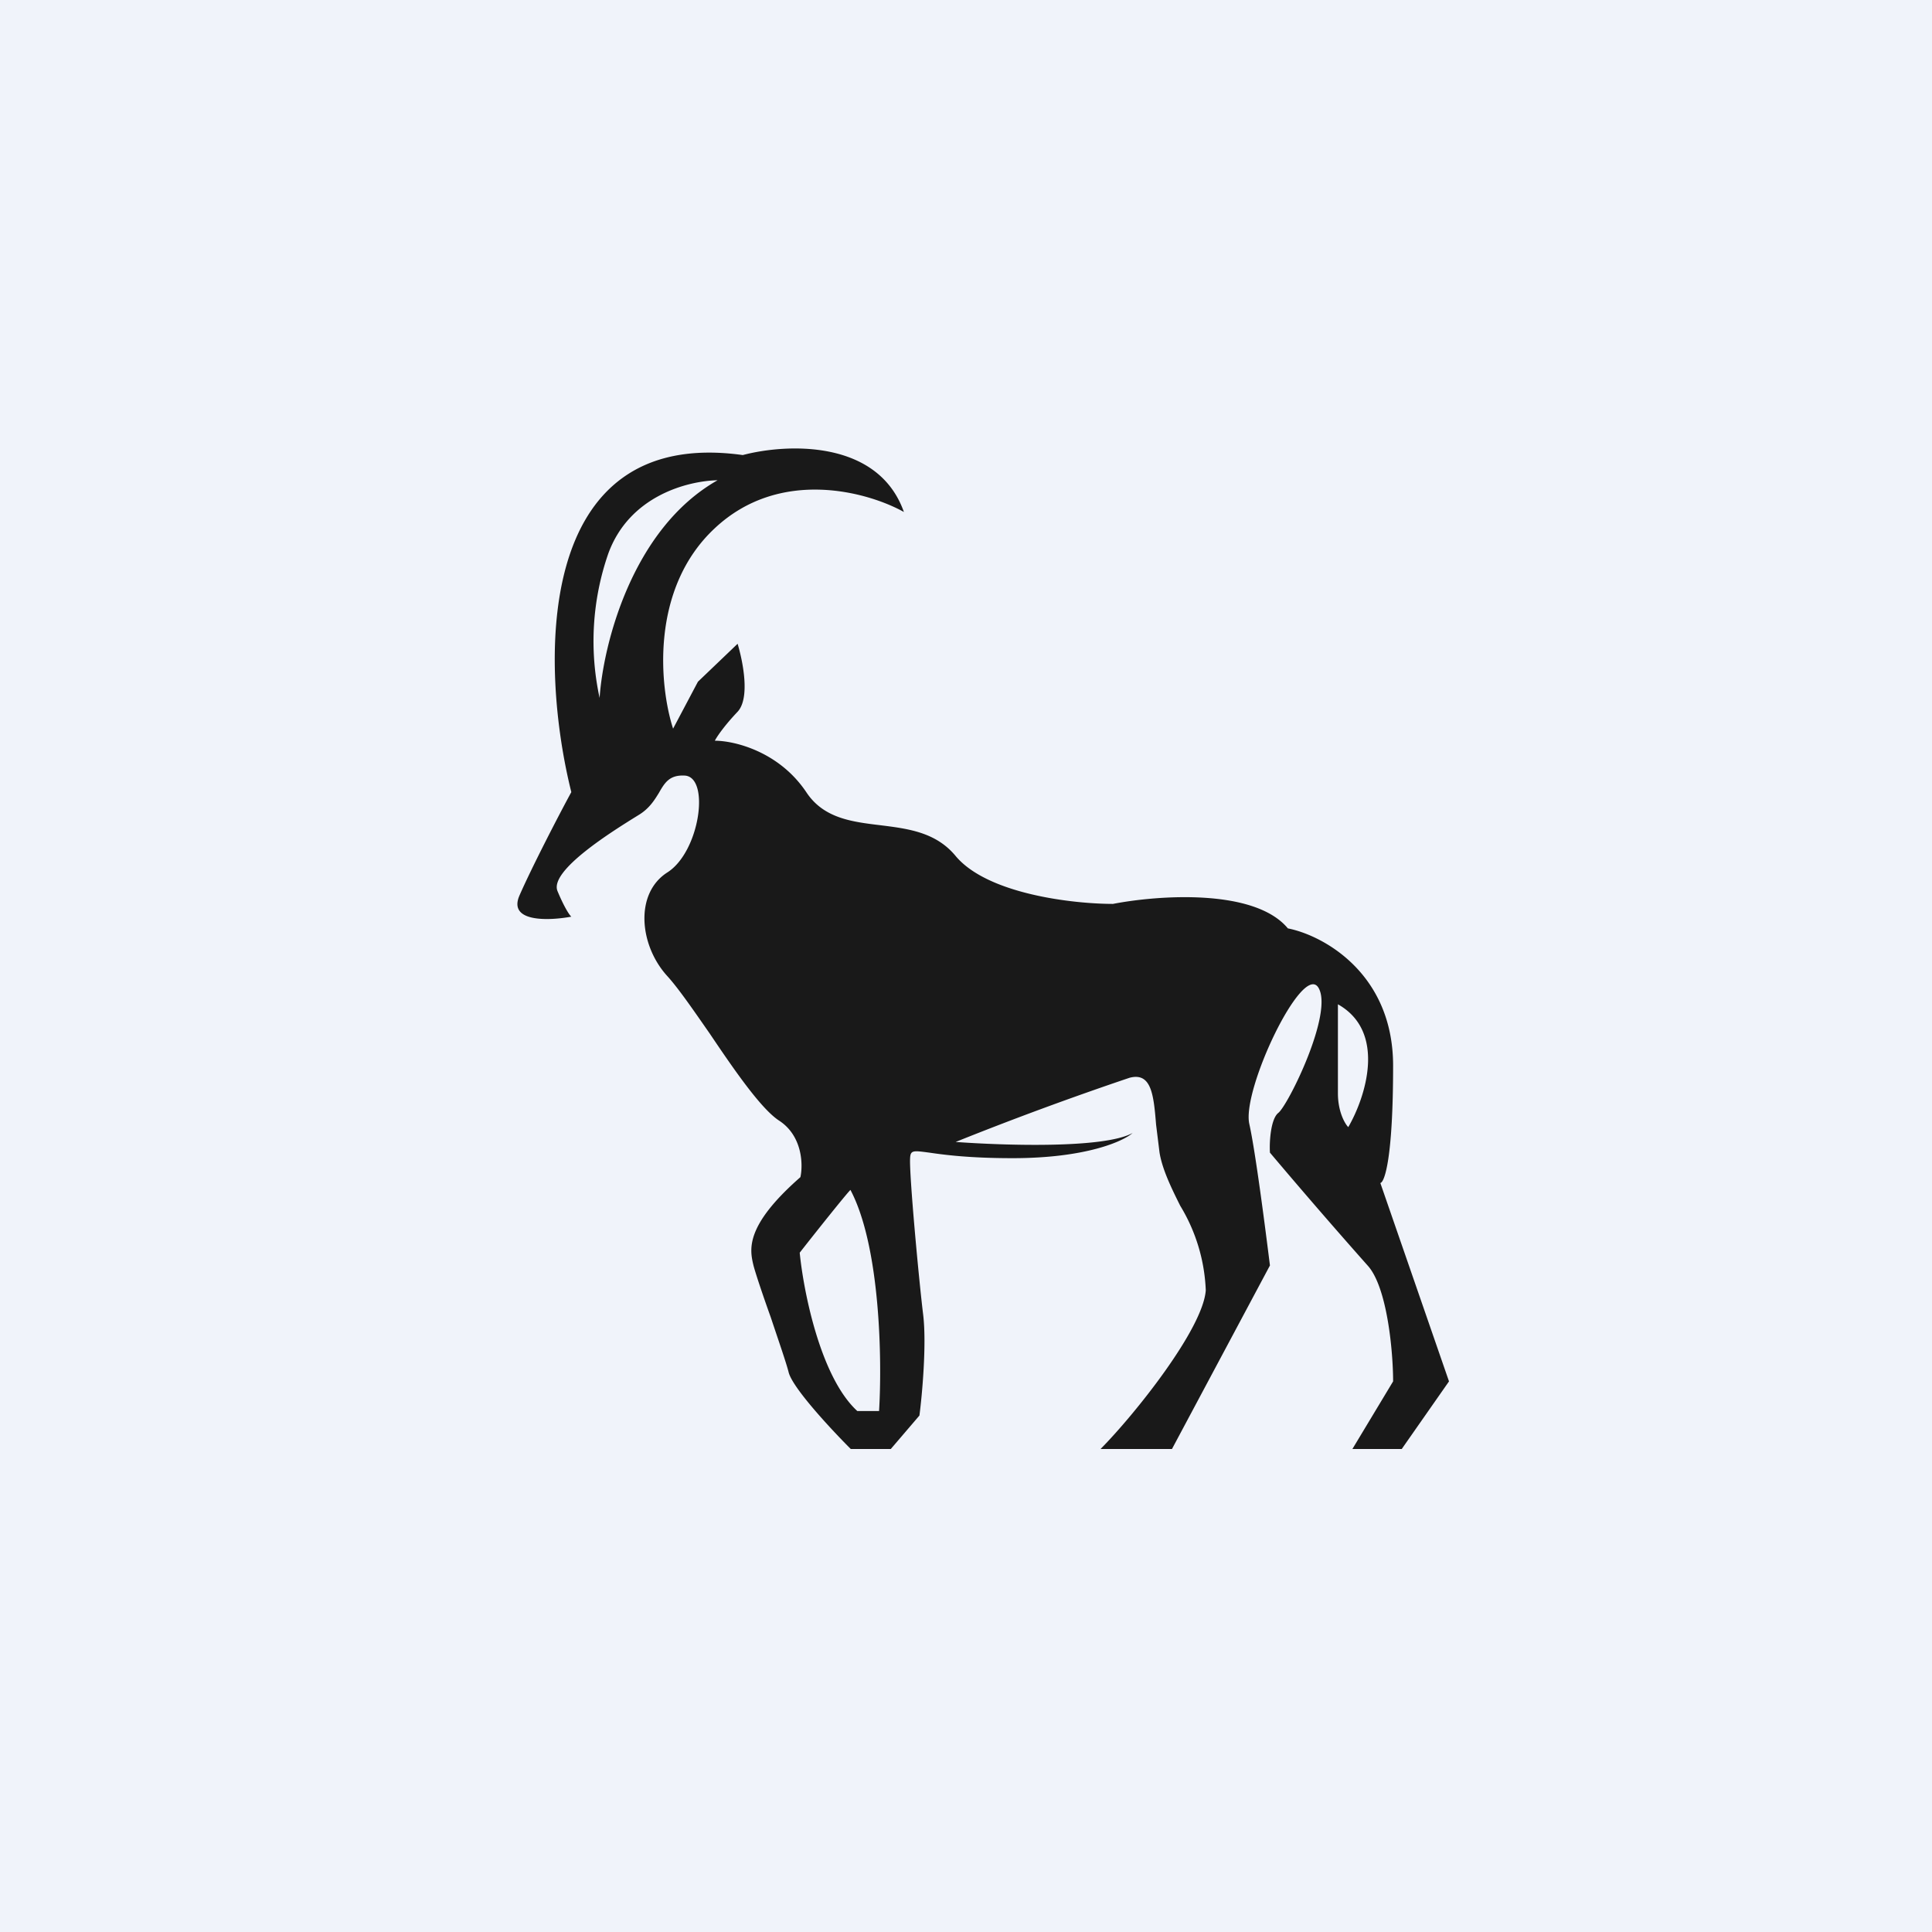 <!-- by TradingView --><svg width="56" height="56" viewBox="0 0 56 56" xmlns="http://www.w3.org/2000/svg"><path fill="#F0F3FA" d="M0 0h56v56H0z"/><path fill-rule="evenodd" d="M16.56 26.57c-.65.12-1.85.17-1.5-.62.35-.8 1.14-2.33 1.5-2.99-.9-3.6-1.15-10.62 4.97-9.77 1.25-.33 3.92-.47 4.67 1.65-1.04-.58-3.59-1.3-5.48.47-1.89 1.76-1.6 4.61-1.21 5.81l.72-1.36 1.15-1.1c.15.5.37 1.57 0 1.97-.38.4-.6.72-.66.84.55 0 1.85.3 2.65 1.49.5.76 1.32.86 2.15.96.8.1 1.6.2 2.17.88.92 1.12 3.43 1.4 4.57 1.4 1.29-.25 4.1-.46 5.07.71 1.02.2 3.05 1.3 3.05 3.98 0 2.7-.25 3.38-.37 3.4L42 40.04 40.63 42H39.2l1.18-1.96c0-.86-.17-2.74-.74-3.36a175.4 175.4 0 0 1-2.83-3.27c-.02-.3.02-.97.24-1.15.28-.21 1.62-2.92 1.16-3.64-.47-.71-2.21 2.96-2 3.95.18.8.47 3.07.6 4.11L33.97 42H31.9c.99-1 2.97-3.48 3.05-4.6a5.1 5.1 0 0 0-.74-2.45c-.27-.54-.52-1.06-.6-1.54l-.1-.81c-.07-.85-.13-1.53-.77-1.36a95.9 95.9 0 0 0-5.04 1.86c1.37.1 4.3.2 5.13-.26-.27.24-1.35.73-3.48.73-1.27 0-2-.1-2.41-.16-.46-.06-.55-.08-.56.16-.03.44.25 3.49.38 4.55.1.85-.03 2.3-.11 2.91l-.83.97h-1.16c-.55-.55-1.68-1.76-1.8-2.22-.07-.28-.3-.94-.52-1.6-.23-.64-.44-1.27-.5-1.5-.11-.46-.26-1.14 1.36-2.56.08-.36.06-1.2-.62-1.64-.52-.34-1.3-1.47-2-2.51-.48-.69-.92-1.33-1.24-1.68-.81-.89-.95-2.39 0-3 .95-.6 1.25-2.78.5-2.81-.43-.02-.57.2-.74.5-.13.21-.28.46-.6.65-.71.44-2.59 1.6-2.34 2.2.2.48.35.7.4.74Zm1.07-10.52a7.74 7.74 0 0 0-.25 4.18c.1-1.52.93-4.9 3.42-6.31-.87.02-2.56.45-3.17 2.13Zm7.02 18.44c-.14.14-1.04 1.27-1.47 1.82.11 1.12.6 3.61 1.67 4.59h.63c.09-1.46.04-4.77-.83-6.41Zm14.13-2.8v-2.58c1.42.8.8 2.7.3 3.56-.1-.1-.3-.45-.3-.98Z" fill="#191919"/></svg>